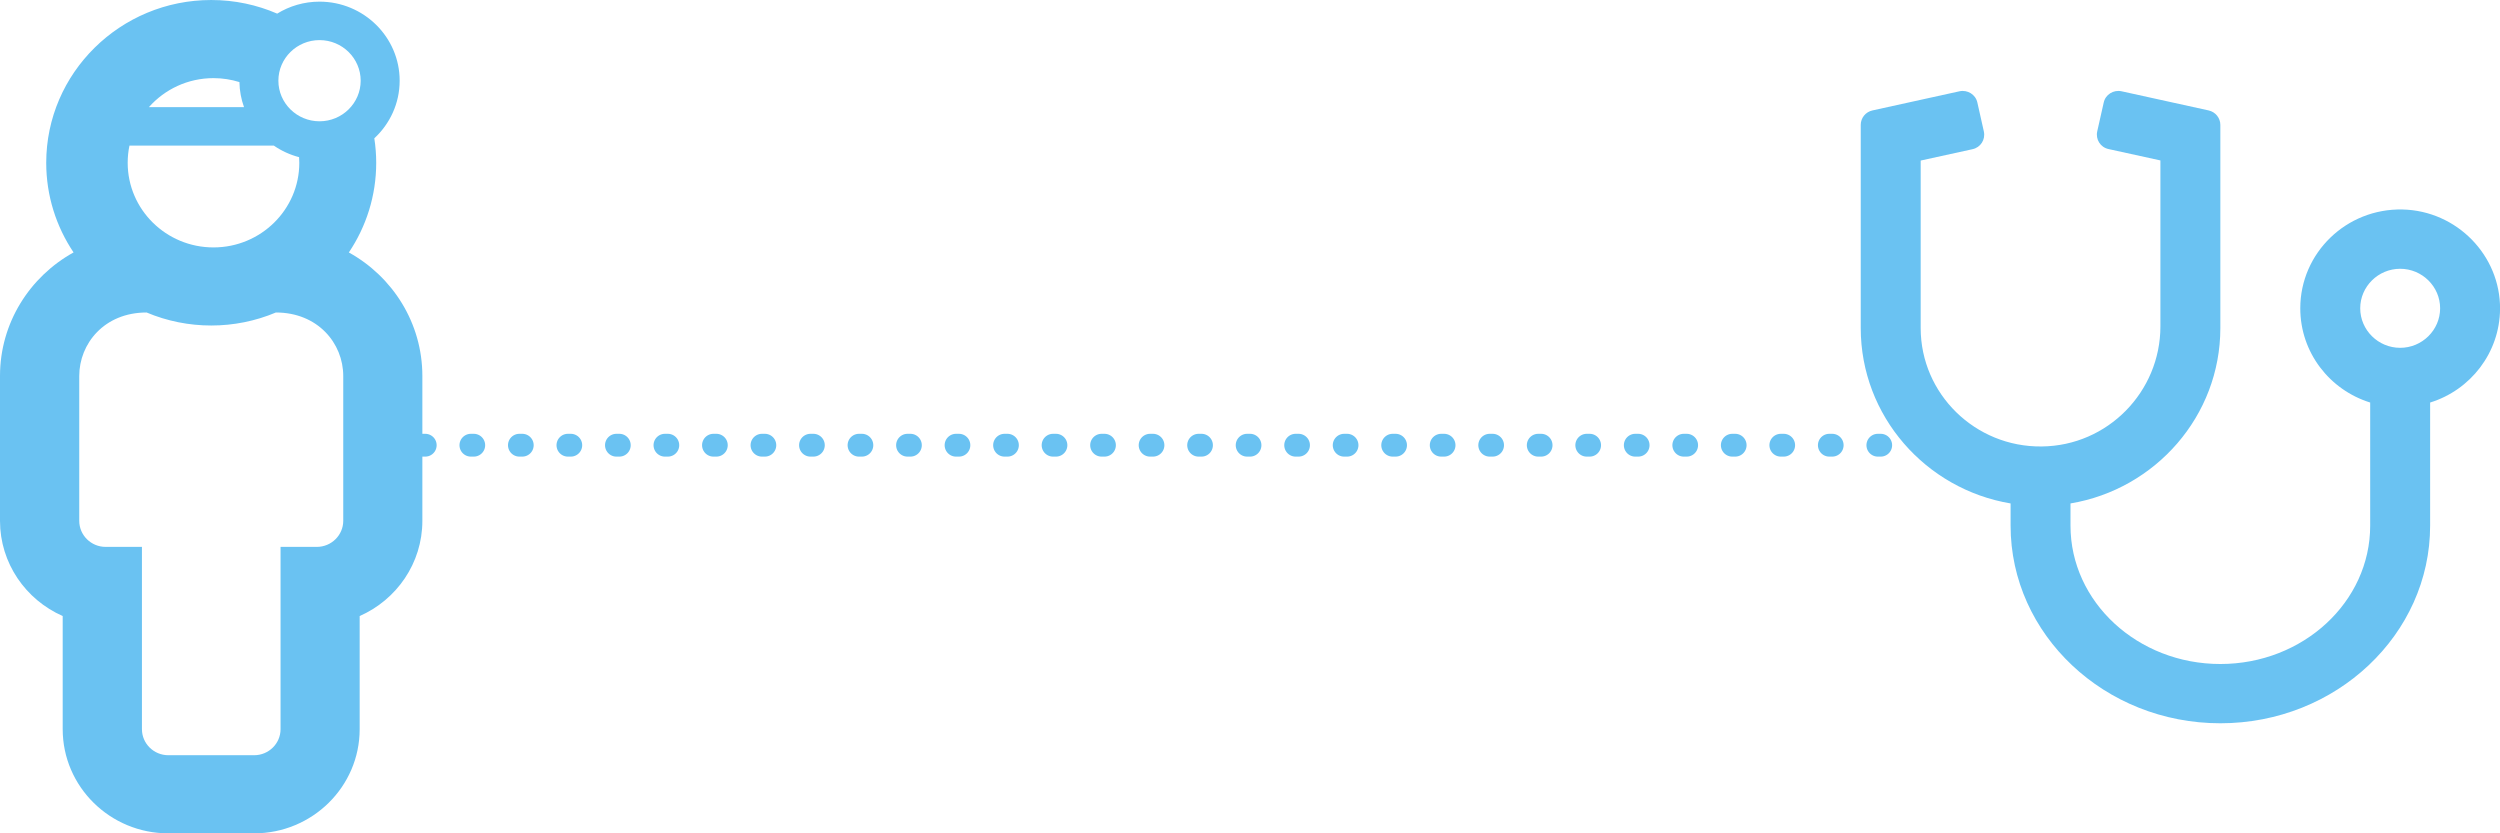 <svg fill="none" height="73" viewBox="0 0 219 73" width="219" xmlns="http://www.w3.org/2000/svg"><path d="m176.128 44.101v1.948c0 9.542 8.247 17.31 18.376 17.31 10.128 0 18.375-7.768 18.375-17.31v-10.787c3.534-1.093 6.093-4.35 6.125-8.191.033-4.695-3.784-8.611-8.542-8.72-4.923-.109-8.958 3.809-8.958 8.656 0 3.874 2.57 7.151 6.124 8.255v10.787c0 6.686-5.883 12.118-13.126 12.118s-13.127-5.432-13.127-12.118v-1.948c7.439-1.244 13.127-7.661 13.127-15.364v-17.797c0-.606-.428-1.136-1.029-1.267l-7.623-1.677c-.711-.151-1.411.281-1.564.984l-.57 2.531c-.153.704.284 1.396.995 1.547l4.54.995v14.54c0 5.724-4.616 10.461-10.401 10.517-5.83.065-10.599-4.609-10.599-10.375v-14.671l4.54-.995c.711-.151 1.148-.844.995-1.547l-.57-2.542c-.153-.703-.864-1.136-1.564-.984l-7.623 1.677c-.602.129-1.029.659-1.029 1.267v17.797c0 7.703 5.688 14.119 13.126 15.364zm34.127-20.556c1.924 0 3.5 1.558 3.5 3.462s-1.576 3.462-3.5 3.462c-1.925 0-3.5-1.558-3.5-3.462s1.575-3.462 3.5-3.462z" fill="#6ac2f2"/><path d="m37 39h131" stroke="#6ac2f2" stroke-dasharray=".25 4" stroke-linecap="round" stroke-width="2"/><path d="m30.561 22.112c1.514-2.253 2.395-4.953 2.395-7.853 0-.728-.059-1.444-.166-2.143 1.364-1.265 2.22-3.059 2.22-5.047 0-3.819-3.149-6.925-7.02-6.925-1.362 0-2.632.386-3.709 1.049-1.769-.766-3.723-1.193-5.777-1.193-7.97 0-14.455 6.397-14.455 14.259 0 2.9.883 5.6 2.395 7.853-3.841 2.125-6.444 6.179-6.444 10.825v12.689c0 3.713 2.259 6.914 5.492 8.338v9.912c0 5.032 4.149 9.124 9.249 9.124h7.517c5.101 0 9.249-4.093 9.249-9.124v-9.912c3.233-1.424 5.492-4.625 5.492-8.338v-12.689c0-4.645-2.603-8.7-6.444-10.825zm-4.342-7.853c0 4.093-3.368 7.415-7.517 7.415s-7.517-3.322-7.517-7.415c0-.514.052-1.018.155-1.503h12.649c.663.456 1.409.802 2.211 1.011.011.164.018.326.018.492zm5.376-7.19c0 1.961-1.617 3.556-3.604 3.556-1.988 0-3.605-1.595-3.605-3.556 0-1.961 1.617-3.556 3.605-3.556 1.988 0 3.604 1.595 3.604 3.556zm-12.89-.225c.79 0 1.553.124 2.268.346.014.768.155 1.507.403 2.197h-8.334c1.378-1.557 3.404-2.543 5.661-2.543zm11.363 38.781c0 1.256-1.041 2.282-2.313 2.282h-3.179v15.968c0 1.26-1.036 2.282-2.313 2.282h-7.517c-1.277 0-2.313-1.022-2.313-2.282v-15.968h-3.179c-1.277 0-2.313-1.022-2.313-2.282v-12.689c0-2.821 2.179-5.562 5.9-5.562 3.607 1.521 7.719 1.521 11.326 0 3.666 0 5.9 2.693 5.9 5.562v12.689z" fill="#6ac2f2"/></svg>